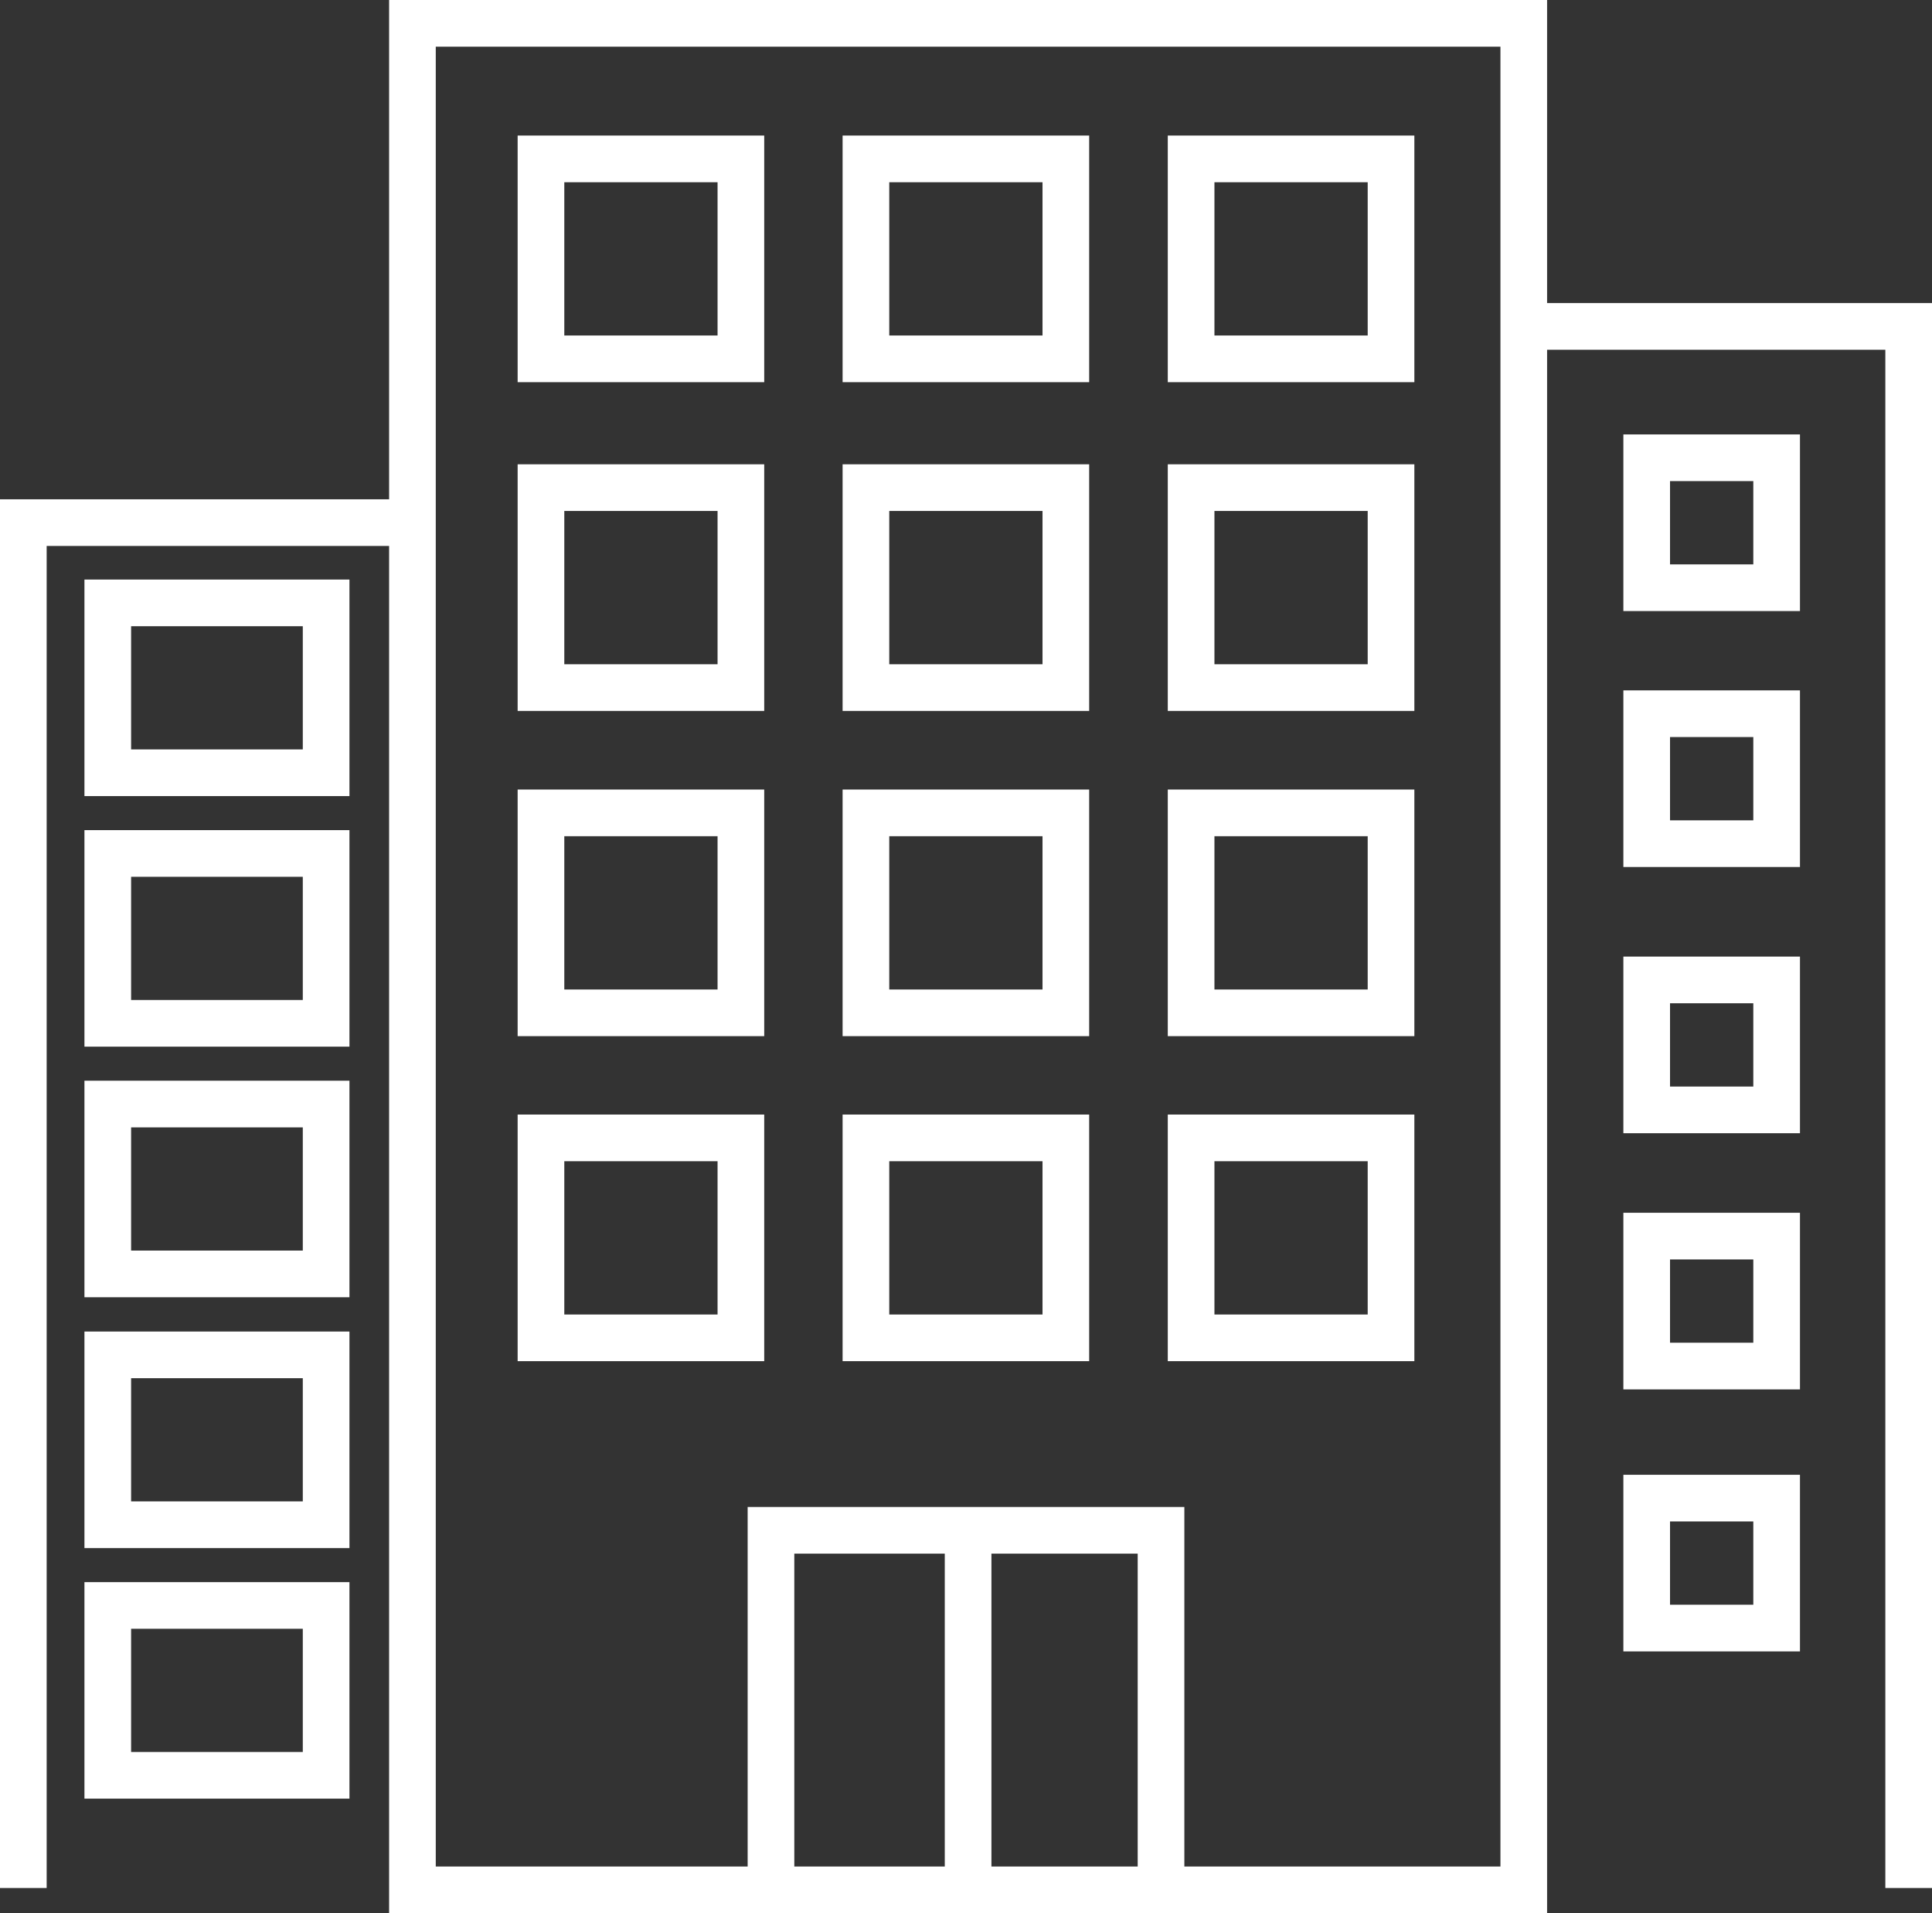 <svg xmlns="http://www.w3.org/2000/svg" viewBox="0 0 82.82 82"><rect x="0" y="0" width="82.82" height="82" fill="#333333" stroke="none"/><defs><style>.cls-1{fill:none;stroke:#fff;stroke-miterlimit:10;stroke-width:2px;}</style></defs><title>immobilier</title><g id="Calque_2" data-name="Calque 2"><g id="Calque_1-2" data-name="Calque 1"><rect class="cls-1" x="23.19" y="6.81" width="8.57" height="8.57"/><rect class="cls-1" x="37.12" y="6.81" width="8.57" height="8.57"/><rect class="cls-1" x="51.06" y="6.81" width="8.57" height="8.57"/><rect class="cls-1" x="23.19" y="20.9" width="8.57" height="8.57"/><rect class="cls-1" x="37.12" y="20.9" width="8.57" height="8.57"/><rect class="cls-1" x="51.06" y="20.9" width="8.57" height="8.57"/><rect class="cls-1" x="23.19" y="34.84" width="8.57" height="8.57"/><rect class="cls-1" x="37.12" y="34.84" width="8.57" height="8.57"/><rect class="cls-1" x="51.06" y="34.84" width="8.57" height="8.57"/><rect class="cls-1" x="23.19" y="48.77" width="8.57" height="8.57"/><rect class="cls-1" x="37.12" y="48.77" width="8.57" height="8.57"/><rect class="cls-1" x="51.06" y="48.77" width="8.57" height="8.57"/><polyline class="cls-1" points="33.05 81 33.05 65.59 49.77 65.59 49.77 81"/><rect class="cls-1" x="17.68" y="1" width="47.64" height="80"/><line class="cls-1" x1="41.5" y1="65.6" x2="41.5" y2="81"/><rect class="cls-1" x="70.59" y="19.62" width="5.57" height="5.57"/><rect class="cls-1" x="70.59" y="30.59" width="5.57" height="5.57"/><rect class="cls-1" x="70.59" y="42" width="5.57" height="5.57"/><rect class="cls-1" x="70.59" y="52.98" width="5.57" height="5.57"/><rect class="cls-1" x="70.59" y="64.21" width="5.57" height="5.57"/><polyline class="cls-1" points="81.82 80.92 81.82 13.99 65.32 13.99"/><polyline class="cls-1" points="1 80.92 1 22.4 17.68 22.4"/><rect class="cls-1" x="4.62" y="25.84" width="9.36" height="7.28"/><rect class="cls-1" x="4.62" y="36.58" width="9.36" height="7.28"/><rect class="cls-1" x="4.62" y="47.32" width="9.36" height="7.28"/><rect class="cls-1" x="4.62" y="58.07" width="9.36" height="7.28"/><rect class="cls-1" x="4.62" y="68.81" width="9.36" height="7.28"/></g></g></svg>